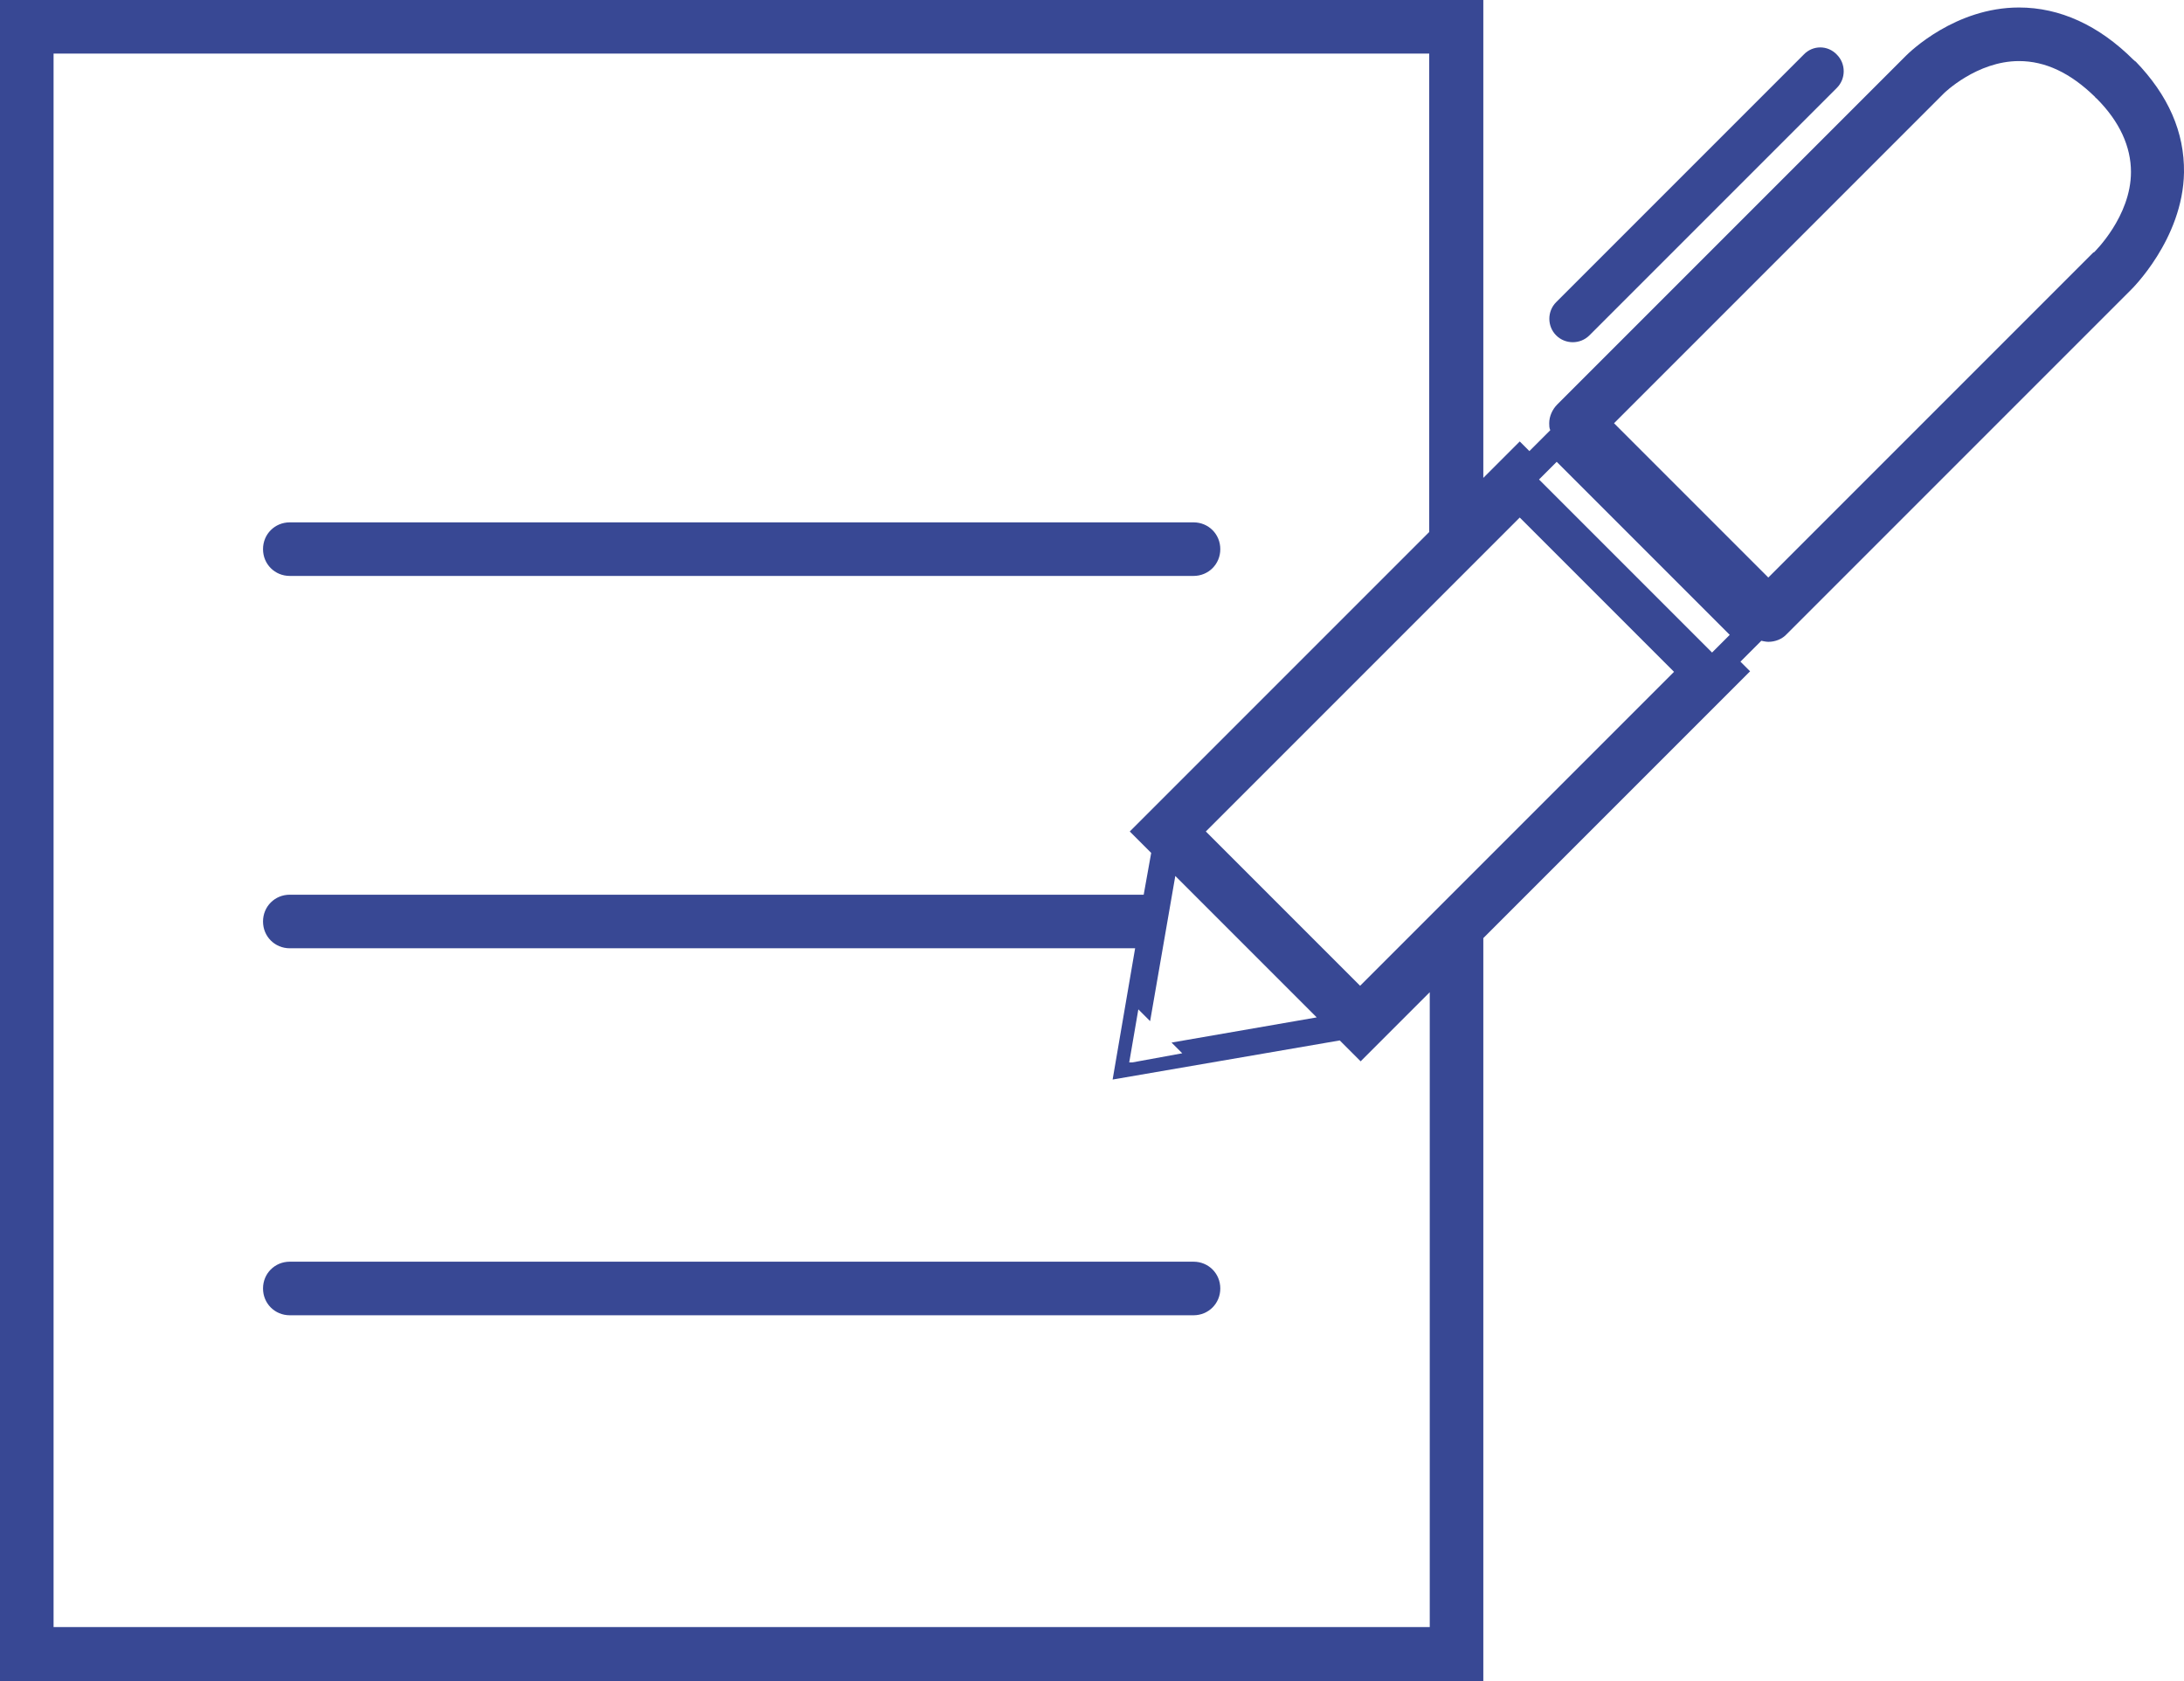 <svg xmlns="http://www.w3.org/2000/svg" id="b" data-name="Ebene 2" viewBox="0 0 40.77 31.38"><defs><style>      .d {        fill: #384894;      }    </style></defs><g id="c" data-name="Layer 1"><g><path class="d" d="M5.41,10.75h16.87c.28,0,.5-.22.5-.5s-.22-.5-.5-.5H5.41c-.28,0-.5.22-.5.5s.22.5.5.5Z"></path><path class="d" d="M22.28,23.55H5.41c-.28,0-.5.22-.5.5s.22.5.5.5h16.87c.28,0,.5-.22.5-.5s-.22-.5-.5-.5Z"></path><path class="d" d="M39.86,1.15s-.02-.03-.03-.03c-.65-.65-1.38-.98-2.14-.98-1.19,0-2.04.83-2.11.9l-6.51,6.51c-.09.09-.15.22-.15.35,0,.04,0,.09.02.13l-.39.39-.18-.18-.68.68V0H0v31.38h27.69v-13.87l4.98-4.98-.18-.18.39-.39s.08.02.13.02c.13,0,.26-.05.35-.15l6.42-6.42s.97-.94.99-2.19c.01-.75-.29-1.44-.91-2.08ZM26.69,18.51v11.86H1V1h25.68v8.93l-5.59,5.59.4.4-.14.78H5.41c-.28,0-.5.22-.5.5s.22.5.5.5h15.78l-.42,2.45,4.24-.73.39.39,1.3-1.3.5-.5-.5.5ZM22.07,19.66l-.93.17h-.06s.17-.99.17-.99l.22.22.47-2.71,2.64,2.64-2.71.47.2.2ZM25.39,18.4l-2.88-2.88,5.86-5.86,2.88,2.88-5.86,5.86ZM31.96,12.18l-3.23-3.23.33-.33,3.23,3.23-.33.33ZM39.08,4.71l-6.07,6.07-2.88-2.88,6.16-6.16s0,0,0,0c0,0,.61-.6,1.4-.6.49,0,.96.22,1.42.67,0,.01.02.02.03.03.43.43.64.9.64,1.37,0,.83-.68,1.49-.69,1.5Z"></path><path class="d" d="M29.05,6.26c.17.17.45.17.62,0l4.62-4.62c.17-.17.17-.45,0-.62h0c-.17-.18-.45-.18-.62,0l-4.62,4.62c-.17.17-.17.45,0,.62h0Z"></path></g></g></svg>